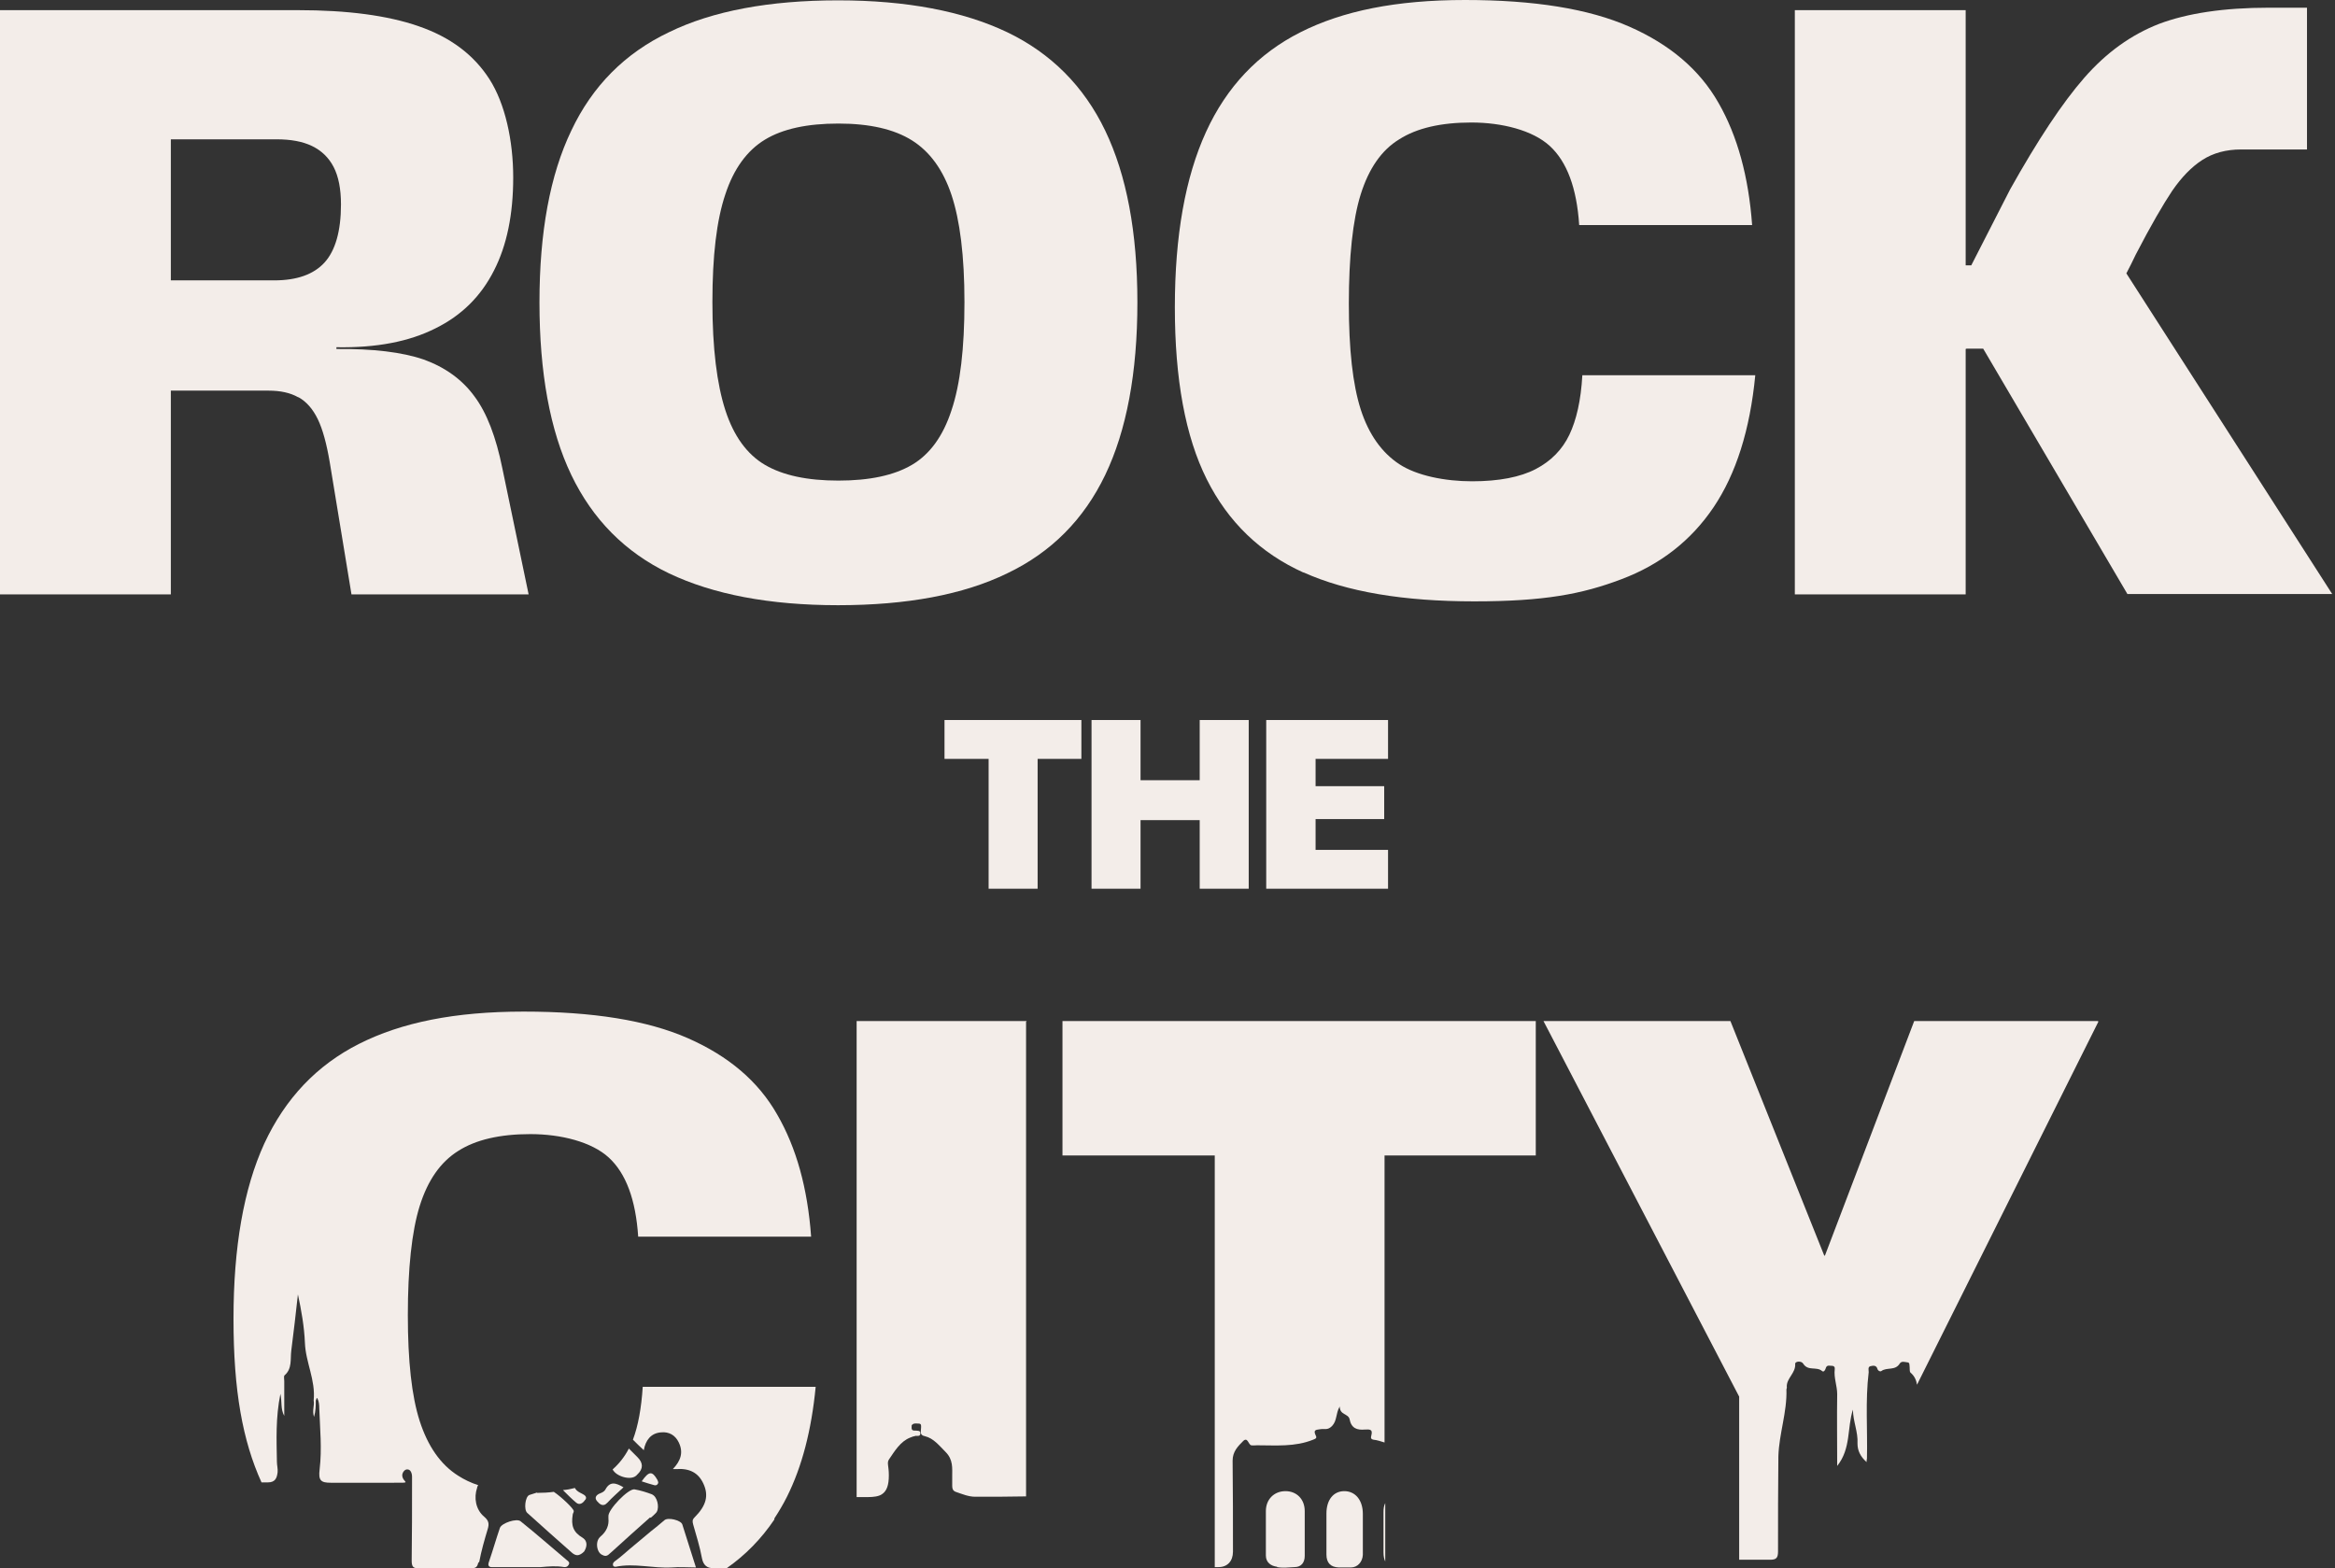 <?xml version="1.0" encoding="UTF-8"?>
<svg xmlns="http://www.w3.org/2000/svg" width="667" height="448" viewBox="0 0 667 448" fill="none">
  <rect x="0" y="0" width="667" height="448" fill="#333333" stroke="none"/>
  <path d="M85.3 113.5C87.6 114.8 89.4 116.9 90.8 119.8C92.2 122.7 93.3 126.8 94.2 132.1L100.4 169.8H151L143.5 133.8C141.7 124.9 139.1 118 135.5 113.2C132 108.4 127.1 104.9 121 102.7C114.9 100.6 106.5 99.6 96.1 99.7V99.2C107.5 99.4 116.9 97.6 124.4 93.8C131.9 90.1 137.4 84.6 141.1 77.3C144.8 70.1 146.6 61.2 146.6 50.7C146.6 40.2 144.3 29.6 139.8 22.6C135.3 15.6 128.6 10.6 119.6 7.5C110.7 4.4 99.2 2.9 85.1 2.9H0V169.8H48.8V111.6H76.7C80.1 111.6 82.9 112.2 85.2 113.5H85.3ZM48.8 39.8H79C83 39.8 86.4 40.4 89.1 41.7C91.8 43 93.9 45 95.3 47.7C96.7 50.4 97.4 54 97.4 58.4C97.4 66 95.8 71.6 92.7 75C89.6 78.4 84.8 80.1 78.3 80.1H48.8V39.8Z" fill="#F3EDE9"></path>
  <path d="M191.1 163.8C203.7 169.8 219.8 172.9 239.4 172.9C259 172.9 275.2 169.9 287.7 163.8C300.3 157.8 309.6 148.4 315.7 135.7C321.8 123 324.9 106.5 324.9 86.4C324.9 66.3 321.8 50 315.7 37.3C309.6 24.6 300.2 15.2 287.7 9.2C275.1 3.2 259 0.1 239.4 0.1C219.8 0.1 203.6 3.1 191.1 9.2C178.5 15.2 169.2 24.6 163.2 37.3C157.1 50 154.1 66.4 154.1 86.4C154.1 106.4 157.1 123 163.2 135.7C169.3 148.4 178.6 157.8 191.1 163.8ZM207.2 55.5C209.6 48.2 213.4 43 218.5 39.9C223.6 36.8 230.6 35.3 239.5 35.3C248.4 35.3 255.4 36.9 260.5 40.1C265.6 43.3 269.4 48.5 271.8 55.7C274.2 62.9 275.5 73.1 275.5 86.3C275.5 99.5 274.3 109.8 271.8 117.2C269.4 124.6 265.6 129.8 260.5 132.8C255.4 135.8 248.4 137.3 239.5 137.3C230.6 137.3 223.6 135.8 218.5 132.8C213.4 129.8 209.6 124.6 207.2 117.2C204.8 109.8 203.5 99.5 203.5 86.3C203.5 73.1 204.7 62.9 207.2 55.5Z" fill="#F3EDE9"></path>
  <path d="M372.3 163.5C384.7 169.1 401 171.8 421.1 171.8C441.2 171.8 452 169.7 463.1 165.5C474.3 161.3 483.1 154.4 489.5 144.9C495.9 135.4 499.9 122.8 501.4 107.2H452C451.6 114.4 450.3 120 448.3 124.2C446.3 128.4 443.1 131.7 438.7 134C434.3 136.3 428.2 137.5 420.5 137.5C412.8 137.5 404.7 135.9 399.7 132.6C394.7 129.3 391 124.1 388.7 117C386.4 109.8 385.3 99.8 385.3 86.7C385.3 73.6 386.4 62.8 388.7 55.5C391 48.2 394.6 42.9 399.7 39.8C404.7 36.6 411.6 35 420.3 35C429 35 437.8 37.2 442.7 41.7C447.6 46.2 450.4 53.7 451.1 64.3H500.5C499.5 50.5 496.3 38.8 490.9 29.4C485.5 19.9 477 12.7 465.4 7.6C453.8 2.5 438.2 0 418.5 0C398.8 0 383.6 3.1 371.5 9.2C359.4 15.3 350.4 24.8 344.5 37.7C338.6 50.6 335.6 67.3 335.6 87.8C335.6 108.3 338.6 124.7 344.7 136.9C350.8 149.1 360 158 372.4 163.6L372.3 163.5Z" fill="#F3EDE9"></path>
  <path d="M561.8 99.6H566.5L607.7 169.7H666.2L607.4 78.1C608.3 76.4 609.2 74.6 610.1 72.7C614.4 64.4 617.9 58.4 620.5 54.5C623.2 50.6 626 47.7 629.1 45.7C632.2 43.7 635.9 42.7 640.2 42.7H659V2.2H648.1C635.2 2.2 624.8 3.8 616.8 6.8C608.8 9.9 601.7 15 595.4 22.2C589.1 29.4 582.1 40 574.2 54.1L563.1 75.8H561.5V2.9H512.7V169.8H561.5V99.7L561.8 99.6Z" fill="#F3EDE9"></path>
  <path d="M308.9 205.7H269.8V216.8H282.4V253.9H296.4V216.8H308.9V205.7Z" fill="#F3EDE9"></path>
  <path d="M356.7 253.9V205.7H342.7V222.9H325.8V205.7H311.8V253.9H325.8V234.3H342.7V253.9H356.7Z" fill="#F3EDE9"></path>
  <path d="M396.5 216.8V205.7H361.7V253.9H396.5V242.8H375.8V234H395.4V224.6H375.8V216.8H396.5Z" fill="#F3EDE9"></path>
  <path d="M167.2 428.5C167.8 427.6 167 427.1 166.2 426.7C165.6 426.4 164.8 426 164.4 425.4C164.4 425.3 164.3 425.2 164.2 425.1C163.1 425.4 162 425.6 160.8 425.7C162.1 427 163.3 428.2 164.6 429.3C165.7 430.2 166.7 429.2 167.2 428.4V428.5Z" fill="#F3EDE9"></path>
  <path d="M187.9 423.9C188.2 423.5 187.9 423.2 187.8 422.8C186.3 420.2 185.4 420.2 183.3 423.2C184.6 423.6 185.7 424 186.9 424.3C187.3 424.4 187.7 424.3 187.9 423.9Z" fill="#F3EDE9"></path>
  <path d="M142.8 436.5C141.7 439.7 140.8 442.9 139.7 446.1C139.2 447.4 139.7 447.8 140.9 447.7C143.6 447.7 146.3 447.7 149.8 447.7C150.1 447.7 150.4 447.7 150.7 447.7C151.9 447.7 153.1 447.7 154.5 447.7C156.7 447.5 158.9 447.3 161.2 447.7C161.7 447.7 162.1 447.6 162.4 447.1C162.9 446.4 162.3 446 161.9 445.7C157.5 442 153.2 438.2 148.7 434.6C147.6 433.7 143.3 435.1 142.8 436.5Z" fill="#F3EDE9"></path>
  <path d="M179.6 413.9C178.4 416.2 176.9 418.1 175 419.8C176 421.8 180.1 423 181.7 421.6C181.8 421.6 181.9 421.3 182.1 421.2C183.767 419.6 183.767 417.967 182.1 416.3C181.3 415.5 180.4 414.6 179.6 413.8V413.9Z" fill="#F3EDE9"></path>
  <path d="M172.9 425.6C172.6 426.1 172 426.4 171.5 426.6C170.4 427 169.7 427.8 170.5 428.8C171.2 429.6 172.2 430.7 173.5 429.3C174.9 427.8 176.4 426.5 178.1 424.9C175.9 423.6 174.2 423.1 172.9 425.6Z" fill="#F3EDE9"></path>
  <path d="M221.2 433.8C222.5 431.8 223.7 429.8 224.8 427.6C229.1 419 231.8 408.6 233 396.2H183.6C183.2 402.3 182.3 407.3 180.8 411.3C181.8 412.3 182.8 413.3 183.9 414.3C184.4 411.5 185.9 409.4 188.9 409.2C191.1 409 192.9 410 193.9 412.1C195.3 415 194.4 417.4 192.2 419.7C192.5 419.7 192.8 419.7 193.1 419.7C197 419.4 199.5 420.8 200.9 423.8C202.5 427.2 201.8 430.1 198.4 433.5C197.7 434.2 197.8 434.7 198 435.5C198.9 438.7 199.9 441.8 200.5 445.1C200.9 447.2 202 448 203.7 448C205 448 206.3 448 207.6 448C212.9 444.3 217.5 439.6 221.2 434.1V433.8Z" fill="#F3EDE9"></path>
  <path d="M175.9 447.6C181.2 446.5 186.5 448.1 191.9 447.8C194.1 447.6 196.3 447.8 198.8 447.8C197.4 443.5 196.2 439.5 194.9 435.5C194.5 434.3 190.8 433.4 189.8 434.3C188.5 435.4 187.2 436.5 185.9 437.5C183.9 439.2 181.8 440.9 179.8 442.6C178.5 443.7 177.2 444.9 175.8 445.9C175.4 446.2 175 446.5 175.1 447.1C175.1 447.5 175.5 447.6 175.8 447.6H175.9Z" fill="#F3EDE9"></path>
  <path d="M185.9 433.6C186.4 433.2 186.9 432.7 187.3 432.3C188.4 431.3 188 428.4 186.8 427.3C186.6 427.1 186.4 427 186.2 426.9C184.6 426.3 183 425.8 181.3 425.5C179.6 425.1 173.6 431.3 173.8 433.2C173.8 433.2 173.8 433.4 173.8 433.8C174 435.7 173.3 437.5 171.5 439C170.3 440 170.3 442.1 171.1 443.4C171.3 443.7 171.5 443.9 171.8 444.1C172.7 444.6 173.3 444.7 174.1 443.9C174.4 443.7 174.6 443.4 174.9 443.2C178.5 439.9 182.1 436.7 185.7 433.5L185.9 433.6Z" fill="#F3EDE9"></path>
  <path d="M153.4 426.4C152.7 426.6 151.9 426.9 151.2 427.1C150 427.6 149.6 431.3 150.6 432.2C154.9 436.1 159.2 439.9 163.5 443.7C164 444.1 164.5 444.3 164.9 444.3C165.6 444.3 166.3 443.8 166.8 443.3C166.8 443.3 167 443.1 167 443C167.5 442.1 168.1 440.4 166.4 439.3C163.7 437.7 163.1 435.8 163.6 432.7C163.6 432.4 163.9 432.1 163.9 431.7C163.9 431 160.3 427.6 158.2 426.2C156.7 426.4 155.1 426.5 153.4 426.5V426.4Z" fill="#F3EDE9"></path>
  <path d="M395.2 443.5C395.2 444.6 395.4 445.5 395.7 446.1V429.4C395.3 430.2 395.2 431 395.2 432C395.2 434 395.2 436.1 395.2 438.1V443.4V443.5Z" fill="#F3EDE9"></path>
  <path d="M364.8 447.7C366.4 448 368.1 447.8 369.8 447.7C371.7 447.7 372.7 446.4 372.7 444.5C372.7 442.4 372.7 440.3 372.7 438.1C372.7 435.9 372.7 433.9 372.7 431.7C372.7 428.3 370.4 426 367.2 426C364 426 361.6 428.3 361.6 431.7C361.6 435.9 361.6 440.2 361.6 444.4C361.6 446.4 363.1 447.4 364.8 447.6V447.7Z" fill="#F3EDE9"></path>
  <path d="M382.3 447.8C383.5 447.8 384.7 447.8 385.9 447.8C387.8 447.8 389.2 446.2 389.3 444.2C389.3 440.3 389.3 436.4 389.3 432.5C389.3 428.5 387.1 426 384 426C380.9 426 378.9 428.5 378.9 432.4C378.9 434.4 378.9 436.5 378.9 438.5V444.1C378.9 446.5 380.1 447.7 382.4 447.8H382.3Z" fill="#F3EDE9"></path>
  <path d="M136.9 446.2C137.5 443 138.4 439.9 139.3 436.9C139.8 435.3 139.6 434.4 138.3 433.3C135.9 431.3 135.3 427.9 136.3 425C136.3 424.7 136.5 424.5 136.6 424.3C134.5 423.6 132.6 422.7 130.9 421.6C125.8 418.4 122.2 413.1 119.9 406C117.6 398.9 116.5 388.8 116.5 375.7C116.5 362.6 117.6 351.8 119.9 344.5C122.2 337.2 125.8 332 130.9 328.8C135.9 325.6 142.8 324 151.5 324C160.2 324 169 326.2 173.9 330.7C178.8 335.2 181.6 342.7 182.3 353.3H231.7C230.7 339.5 227.5 327.9 222 318.4C216.6 308.9 208.1 301.7 196.5 296.6C184.9 291.5 169.3 289 149.6 289C129.9 289 114.7 292.1 102.6 298.2C90.5 304.3 81.5 313.8 75.5 326.7C69.6 339.6 66.7 356.3 66.7 376.8C66.7 397.3 69.3 411.6 74.7 423.5C75.3 423.5 75.9 423.5 76.5 423.5C78.6 423.5 79.1 422.3 79.3 420.6C79.4 419.6 79.1 418.6 79.1 417.6C79 411.4 78.7 405.1 80.1 398.2C80.6 400.6 80.1 402.5 81.2 404.5C81.2 401 81.2 397.7 81.2 394.6C81.2 394 81 393.1 81.3 392.9C83.5 391 82.9 388.3 83.2 385.9C83.9 380.5 84.5 375.2 85.1 369.8C86.1 374.4 86.9 379 87.1 383.6C87.3 389.2 90.2 394.3 89.6 400.1C89.9 401.5 89.1 402.9 89.7 404.8C90.2 403.1 90.2 401.6 90.2 400.1C90.4 399.9 90.4 399 90.7 399.6C91.1 400.3 91.2 401.4 91.2 402.3C91.4 408.1 92 413.9 91.3 419.8C90.9 423 91.7 423.6 94.5 423.6C100.4 423.6 106.4 423.6 112.3 423.6C118.2 423.6 115 423.7 114.9 421.5C114.9 420.7 115.6 419.7 116.4 419.8C117.3 419.8 117.7 420.9 117.7 421.9C117.7 422.4 117.7 422.9 117.7 423.4C117.7 430.9 117.7 438.4 117.6 445.8C117.6 447.4 117.9 448.1 119.5 448C124.6 448 129.6 448 134.7 448C135.8 448 136.3 447.8 136.6 446.5L136.9 446.2Z" fill="#F3EDE9"></path>
  <path d="M293.3 291.7H244.7V427.7C245.8 427.7 246.8 427.7 247.8 427.7C249.6 427.7 251 427.5 251.9 426.9C253.3 426 253.9 424.3 253.9 421.5C253.9 418.7 253.3 418 253.9 417C255.6 414.5 257.2 411.8 260 410.7C260.5 410.5 261 410.3 261.6 410.2C262.1 410.2 262.9 410.4 262.9 409.5C262.9 408.6 262.2 408.8 261.6 408.7C261.1 408.7 260.4 408.8 260.4 407.9C260.4 407 260.4 407.2 260.6 407C261.1 406.5 261.8 406.7 262.4 406.7C263.3 406.7 263.1 407.4 263.1 408C263.1 408.9 262.6 410 264.2 410.3C266.7 410.9 268.3 413 270.1 414.8C272.3 417 272 419.4 272 421.9C272 422.8 272 423.6 272 424.5C272 425.3 272.2 425.9 273 426.2C274.8 426.8 276.6 427.6 278.6 427.6C283.5 427.6 288.3 427.6 293.1 427.5V291.9L293.3 291.7Z" fill="#F3EDE9"></path>
  <path d="M395.5 330.1H438.7V291.7H303.5V330.1H347V447.7H348.1C350.6 447.7 352.2 446 352.2 443.3C352.2 434.6 352.2 426 352.1 417.3C352.1 414.7 353.6 413.2 355.1 411.7C356.4 410.4 356.6 412.7 357.4 412.9C357.9 413 358.5 412.9 359.1 412.9C364.5 412.9 369.9 413.4 375.1 411.3C375.8 411 376.3 410.9 375.8 410C375 408.3 376.2 408.5 377.2 408.3C378.3 408.1 379.2 408.7 380.5 407.4C382 405.8 381.5 403.9 382.7 401.8C382.7 404.3 385.1 403.8 385.5 405.4C386 408.1 387.7 408.6 389.9 408.4C391 408.4 392.3 408.1 391.7 410.2C391.5 410.8 391.7 411.2 392.3 411.3C393.4 411.4 394.5 411.8 395.5 412.1V330.1Z" fill="#F3EDE9"></path>
  <path d="M599.3 291.7H546.8L521.3 358.7H521.1L494.3 291.7H440.9L496.8 399V445.6C499.8 445.6 502.7 445.6 505.6 445.6C507.4 445.6 507.9 445.1 507.9 443.2C507.9 434.2 507.9 425.1 508 416C508.2 409.6 510.5 403.4 510.3 397C510.3 396.7 510.5 396.5 510.4 396.2C510.3 393.7 513 392.3 512.8 389.6C512.8 388.9 514.6 388.7 515.1 389.6C516.5 391.8 518.9 390.3 520.5 391.7C521 392.1 521.4 391.4 521.6 390.7C521.9 389.9 522.7 390.2 523.3 390.2C523.9 390.2 524.2 390.6 524.1 391.2C523.8 393.6 524.8 395.9 524.8 398.3C524.7 405 524.8 411.6 524.8 418.8C528.8 413.8 527.6 407.9 529.3 402.7C529.3 406 530.8 409.1 530.6 412.4C530.6 414.4 531.4 416.1 533.2 417.7C533.2 417.3 533.2 417 533.3 416.7C533.5 408.5 532.8 400.2 533.8 392C533.8 391.4 533.5 390.5 534.3 390.3C535.1 390.1 536 390 536.3 391.1C536.5 391.7 537.1 391.9 537.4 391.7C539 390.5 541.4 391.7 542.7 389.5C543.2 388.8 544.1 389.1 544.8 389.2C545.6 389.2 545.4 390 545.5 390.6C545.5 391.1 545.5 391.9 545.7 392.1C546.9 393.1 547.4 394.3 547.6 395.6L599.4 291.9L599.3 291.7Z" fill="#F3EDE9"></path>
</svg>
